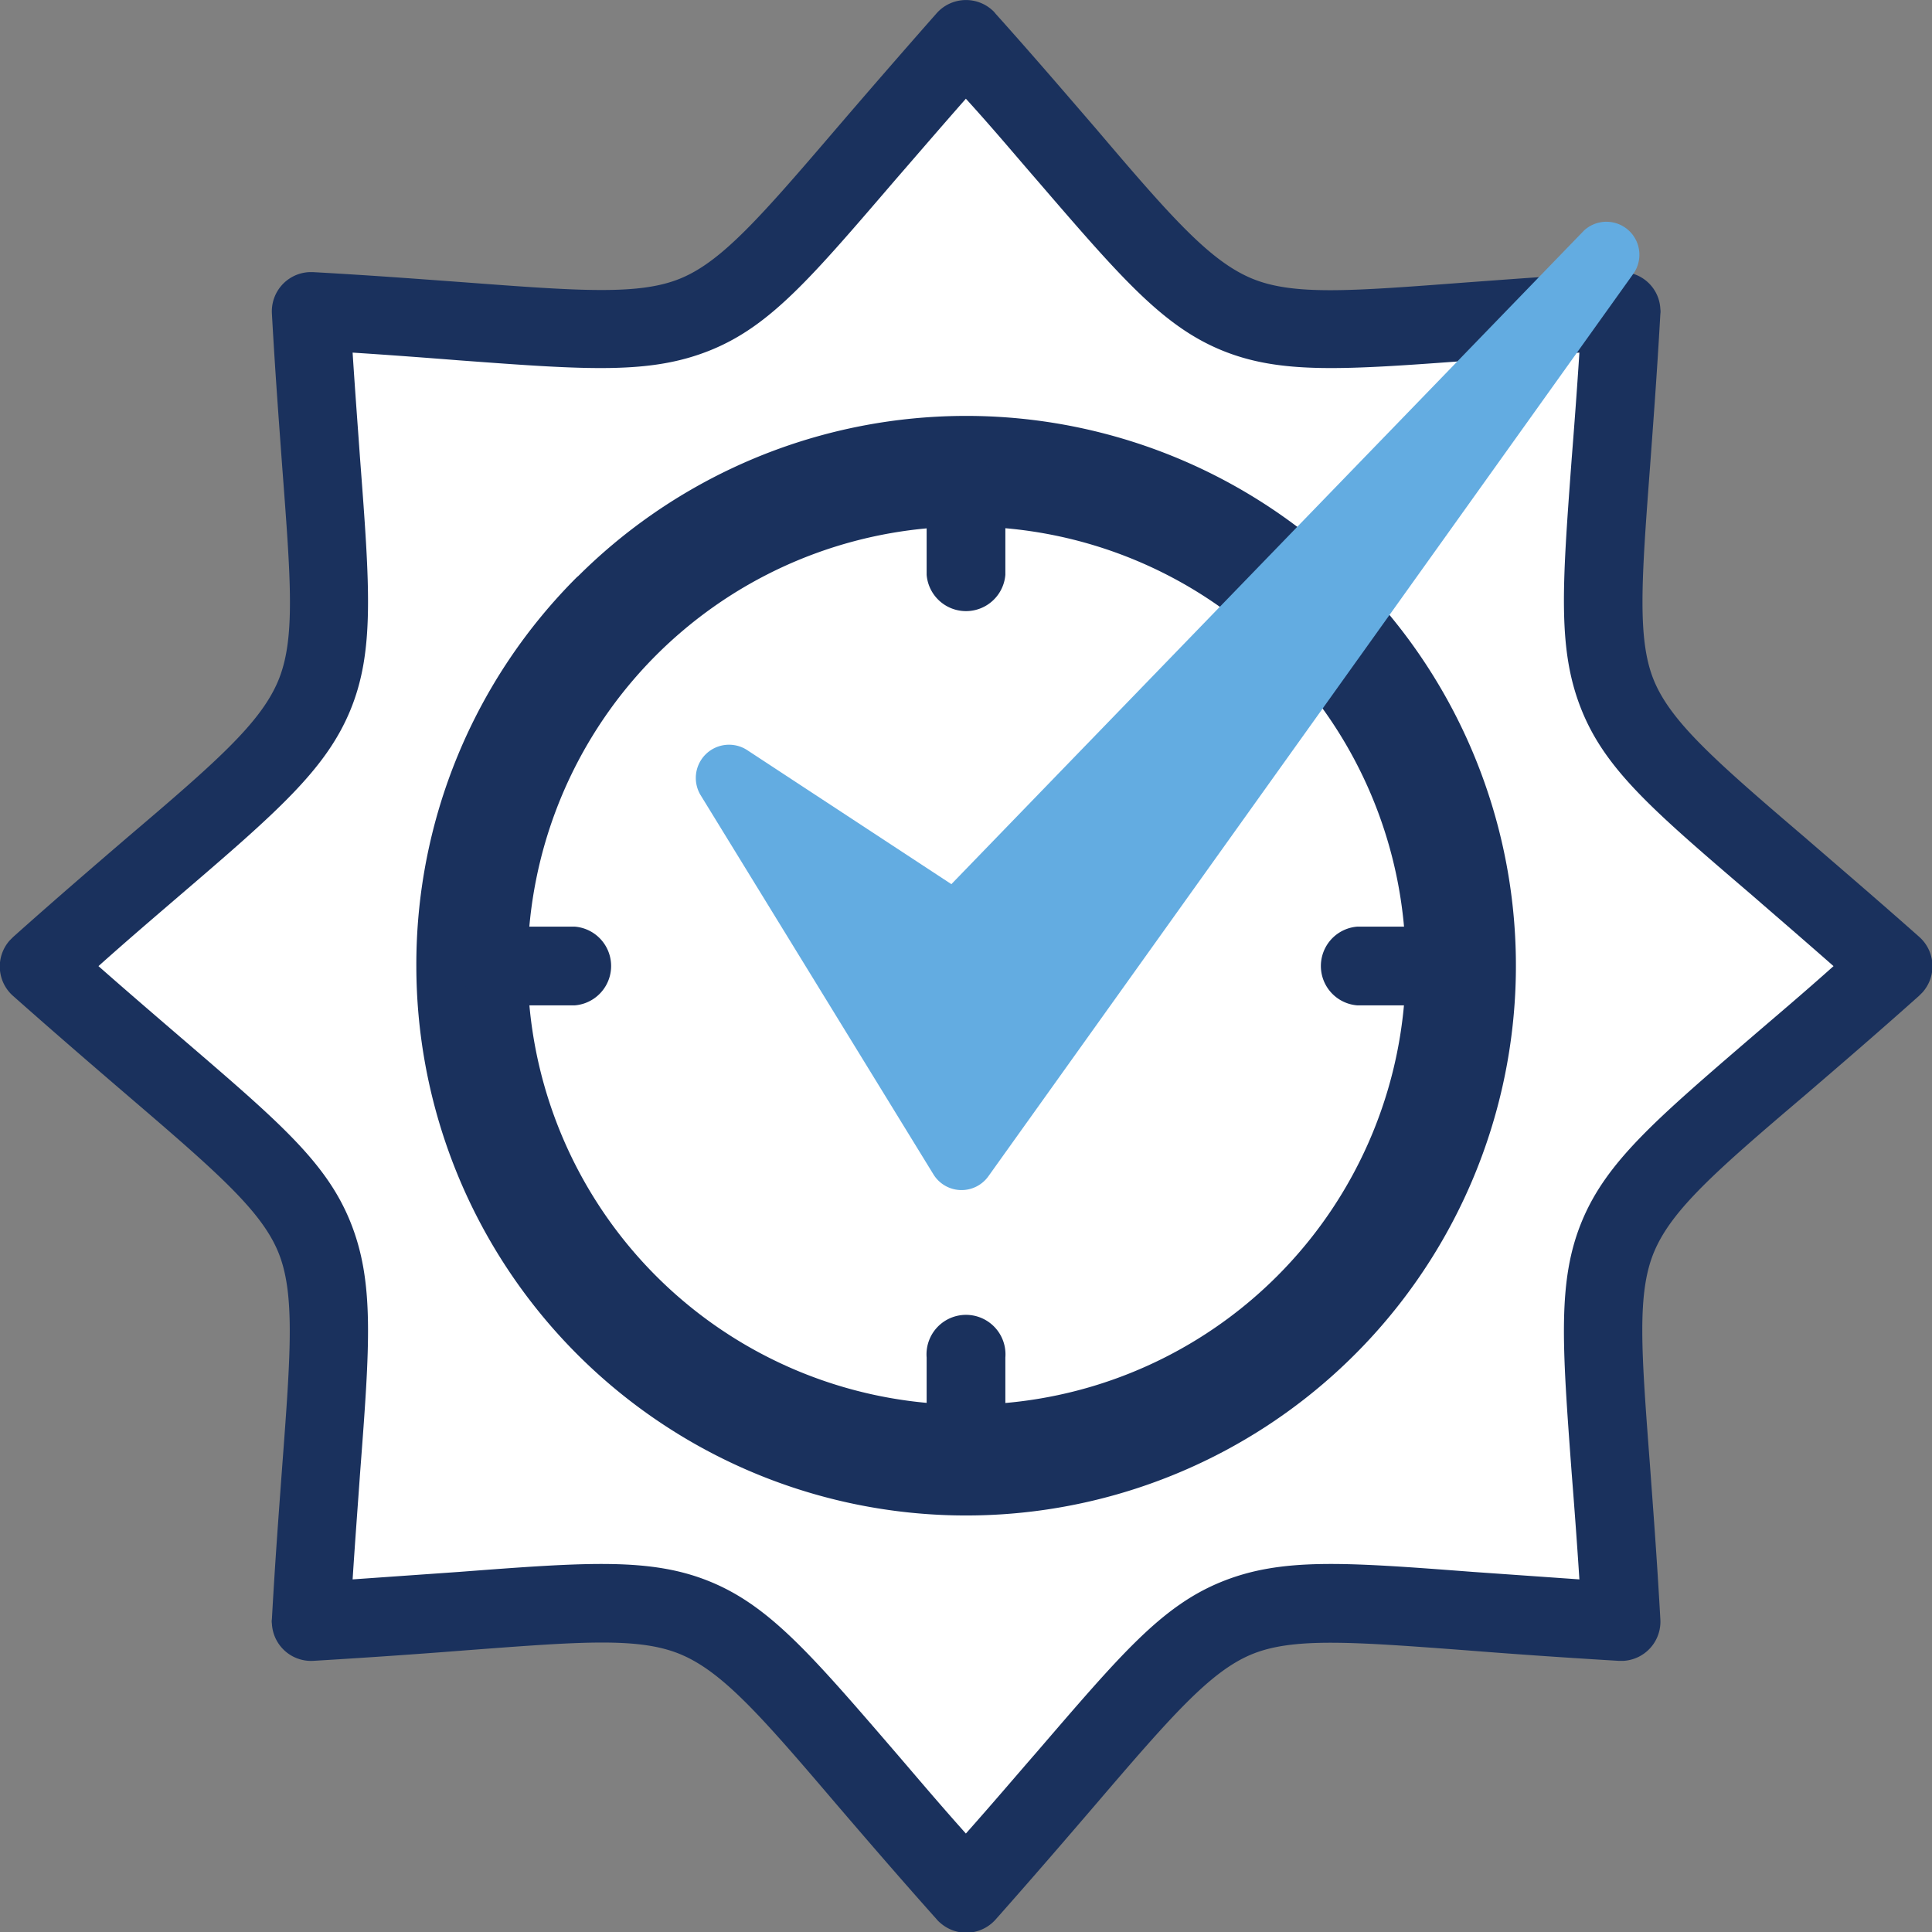<svg id="OBJECTS" xmlns="http://www.w3.org/2000/svg" viewBox="0 0 77.31 77.31"><rect x="0" y="0" width="77.31" height="77.31" fill="#808080" stroke="none"/><defs><style>.cls-1{fill:#fff;}.cls-1,.cls-2,.cls-3{fill-rule:evenodd;}.cls-2{fill:#1a315d;}.cls-3{fill:#63ace1;}</style></defs><path class="cls-1" d="M250,187.5c12.27,13.76,7.82,11.92,26.22,10.87-1,18.4-2.89,14,10.87,26.22-13.76,12.26-11.92,7.82-10.87,26.22-18.4-1.06-13.95-2.9-26.22,10.86-12.26-13.76-7.82-11.92-26.22-10.86,1.06-18.4,2.9-14-10.86-26.22,13.76-12.26,11.92-7.82,10.86-26.22C242.17,199.43,237.73,201.26,250,187.5Z" transform="translate(-211.34 -185.93)"/><path class="cls-2" d="M251.18,186.48c1.5,1.67,2.85,3.25,4,4.58,3,3.53,4.55,5.29,6.22,6s4,.52,8.64.17c1.65-.12,3.58-.27,6.09-.41a1.55,1.55,0,0,1,1.65,1.48.61.61,0,0,1,0,.19c-.14,2.49-.29,4.43-.41,6.08-.35,4.64-.52,7,.17,8.63s2.45,3.19,6,6.22c1.34,1.16,2.92,2.51,4.6,4a1.57,1.57,0,0,1,.13,2.22l-.14.14c-1.68,1.5-3.25,2.85-4.59,4-3.53,3-5.29,4.55-6,6.22s-.52,4-.17,8.64c.12,1.65.27,3.59.41,6.09a1.57,1.57,0,0,1-1.48,1.66h-.18c-2.5-.15-4.44-.29-6.08-.42-4.65-.35-7-.52-8.64.17s-3.19,2.46-6.22,6c-1.15,1.34-2.51,2.92-4,4.6a1.57,1.57,0,0,1-2.22.13.93.93,0,0,1-.14-.14c-1.5-1.68-2.85-3.25-4-4.59-3-3.52-4.55-5.29-6.22-6s-4-.52-8.64-.17c-1.65.13-3.59.27-6.09.42a1.57,1.57,0,0,1-1.65-1.49.54.54,0,0,1,0-.18c.14-2.5.29-4.43.41-6.08.35-4.64.52-7-.17-8.64s-2.45-3.18-6-6.22c-1.34-1.15-2.92-2.51-4.6-4a1.57,1.57,0,0,1-.13-2.22l.14-.14c1.68-1.5,3.25-2.85,4.59-4,3.53-3,5.29-4.55,6-6.22s.52-4,.17-8.63c-.12-1.66-.27-3.59-.41-6.1a1.57,1.57,0,0,1,1.48-1.65h.18c2.5.14,4.43.29,6.08.41,4.65.35,7,.52,8.64-.17s3.18-2.45,6.22-6c1.15-1.34,2.51-2.91,4-4.6a1.57,1.57,0,0,1,2.22-.13,1,1,0,0,1,.14.15Zm1.62,6.62c-.8-.92-1.7-2-2.81-3.22-1.1,1.25-2,2.3-2.8,3.22-3.36,3.91-5,5.86-7.41,6.84s-4.93.79-10.06.41c-1.28-.1-2.71-.21-4.27-.31.1,1.56.21,3,.3,4.27.39,5.13.58,7.7-.4,10.06s-2.93,4.06-6.84,7.41c-.93.8-2,1.71-3.23,2.81,1.25,1.1,2.3,2,3.23,2.8,3.91,3.36,5.86,5,6.84,7.41s.79,4.93.4,10.06c-.09,1.28-.2,2.72-.3,4.27l4.27-.3c5.13-.39,7.69-.58,10.06.4s4.05,2.94,7.41,6.84c.8.93,1.7,2,2.8,3.23,1.11-1.25,2-2.3,2.81-3.23,3.36-3.9,5-5.86,7.41-6.84s4.93-.79,10.06-.4l4.27.3c-.1-1.55-.21-3-.31-4.27-.38-5.13-.57-7.69.41-10.06s2.93-4.05,6.84-7.41c.93-.8,2-1.7,3.23-2.8-1.25-1.1-2.3-2-3.23-2.81-3.91-3.35-5.86-5-6.84-7.41s-.79-4.93-.41-10.06c.1-1.27.21-2.71.31-4.27-1.56.1-3,.21-4.27.31-5.13.38-7.69.57-10.06-.41S256.16,197,252.8,193.1Z" transform="translate(-211.34 -185.93)"/><path class="cls-1" d="M250,244.37a19.79,19.79,0,1,0-19.78-19.78A19.83,19.83,0,0,0,250,244.37Z" transform="translate(-211.34 -185.93)"/><path class="cls-2" d="M250,207a17.57,17.57,0,1,0,12.44,5.14A17.53,17.53,0,0,0,250,207Zm-15.54,2A22,22,0,1,1,228,224.59,21.9,21.9,0,0,1,234.45,209Z" transform="translate(-211.34 -185.93)"/><path class="cls-1" d="M250,227.17a2.59,2.59,0,1,0-2.58-2.58A2.59,2.59,0,0,0,250,227.17Z" transform="translate(-211.34 -185.93)"/><path class="cls-2" d="M231.18,226.16a1.58,1.58,0,0,1,0-3.15h3.16a1.58,1.58,0,0,1,0,3.15Z" transform="translate(-211.34 -185.93)"/><path class="cls-2" d="M265.65,226.16a1.58,1.58,0,0,1,0-3.15h3.16a1.58,1.58,0,0,1,0,3.15Z" transform="translate(-211.34 -185.93)"/><path class="cls-2" d="M248.42,205.77a1.58,1.58,0,0,1,3.15,0v3.16a1.58,1.58,0,0,1-3.15,0Z" transform="translate(-211.34 -185.93)"/><path class="cls-2" d="M248.42,240.25a1.58,1.58,0,1,1,3.15,0v3.15a1.58,1.58,0,0,1-3.15,0Z" transform="translate(-211.34 -185.93)"/><path class="cls-3" d="M249.41,221.31l25.32-26.16a1.32,1.32,0,0,1,2,1.69L250.89,233a1.32,1.32,0,0,1-2.2-.08l-9.32-15.18a1.33,1.33,0,0,1,1.86-1.8Z" transform="translate(-211.34 -185.93)"/></svg>